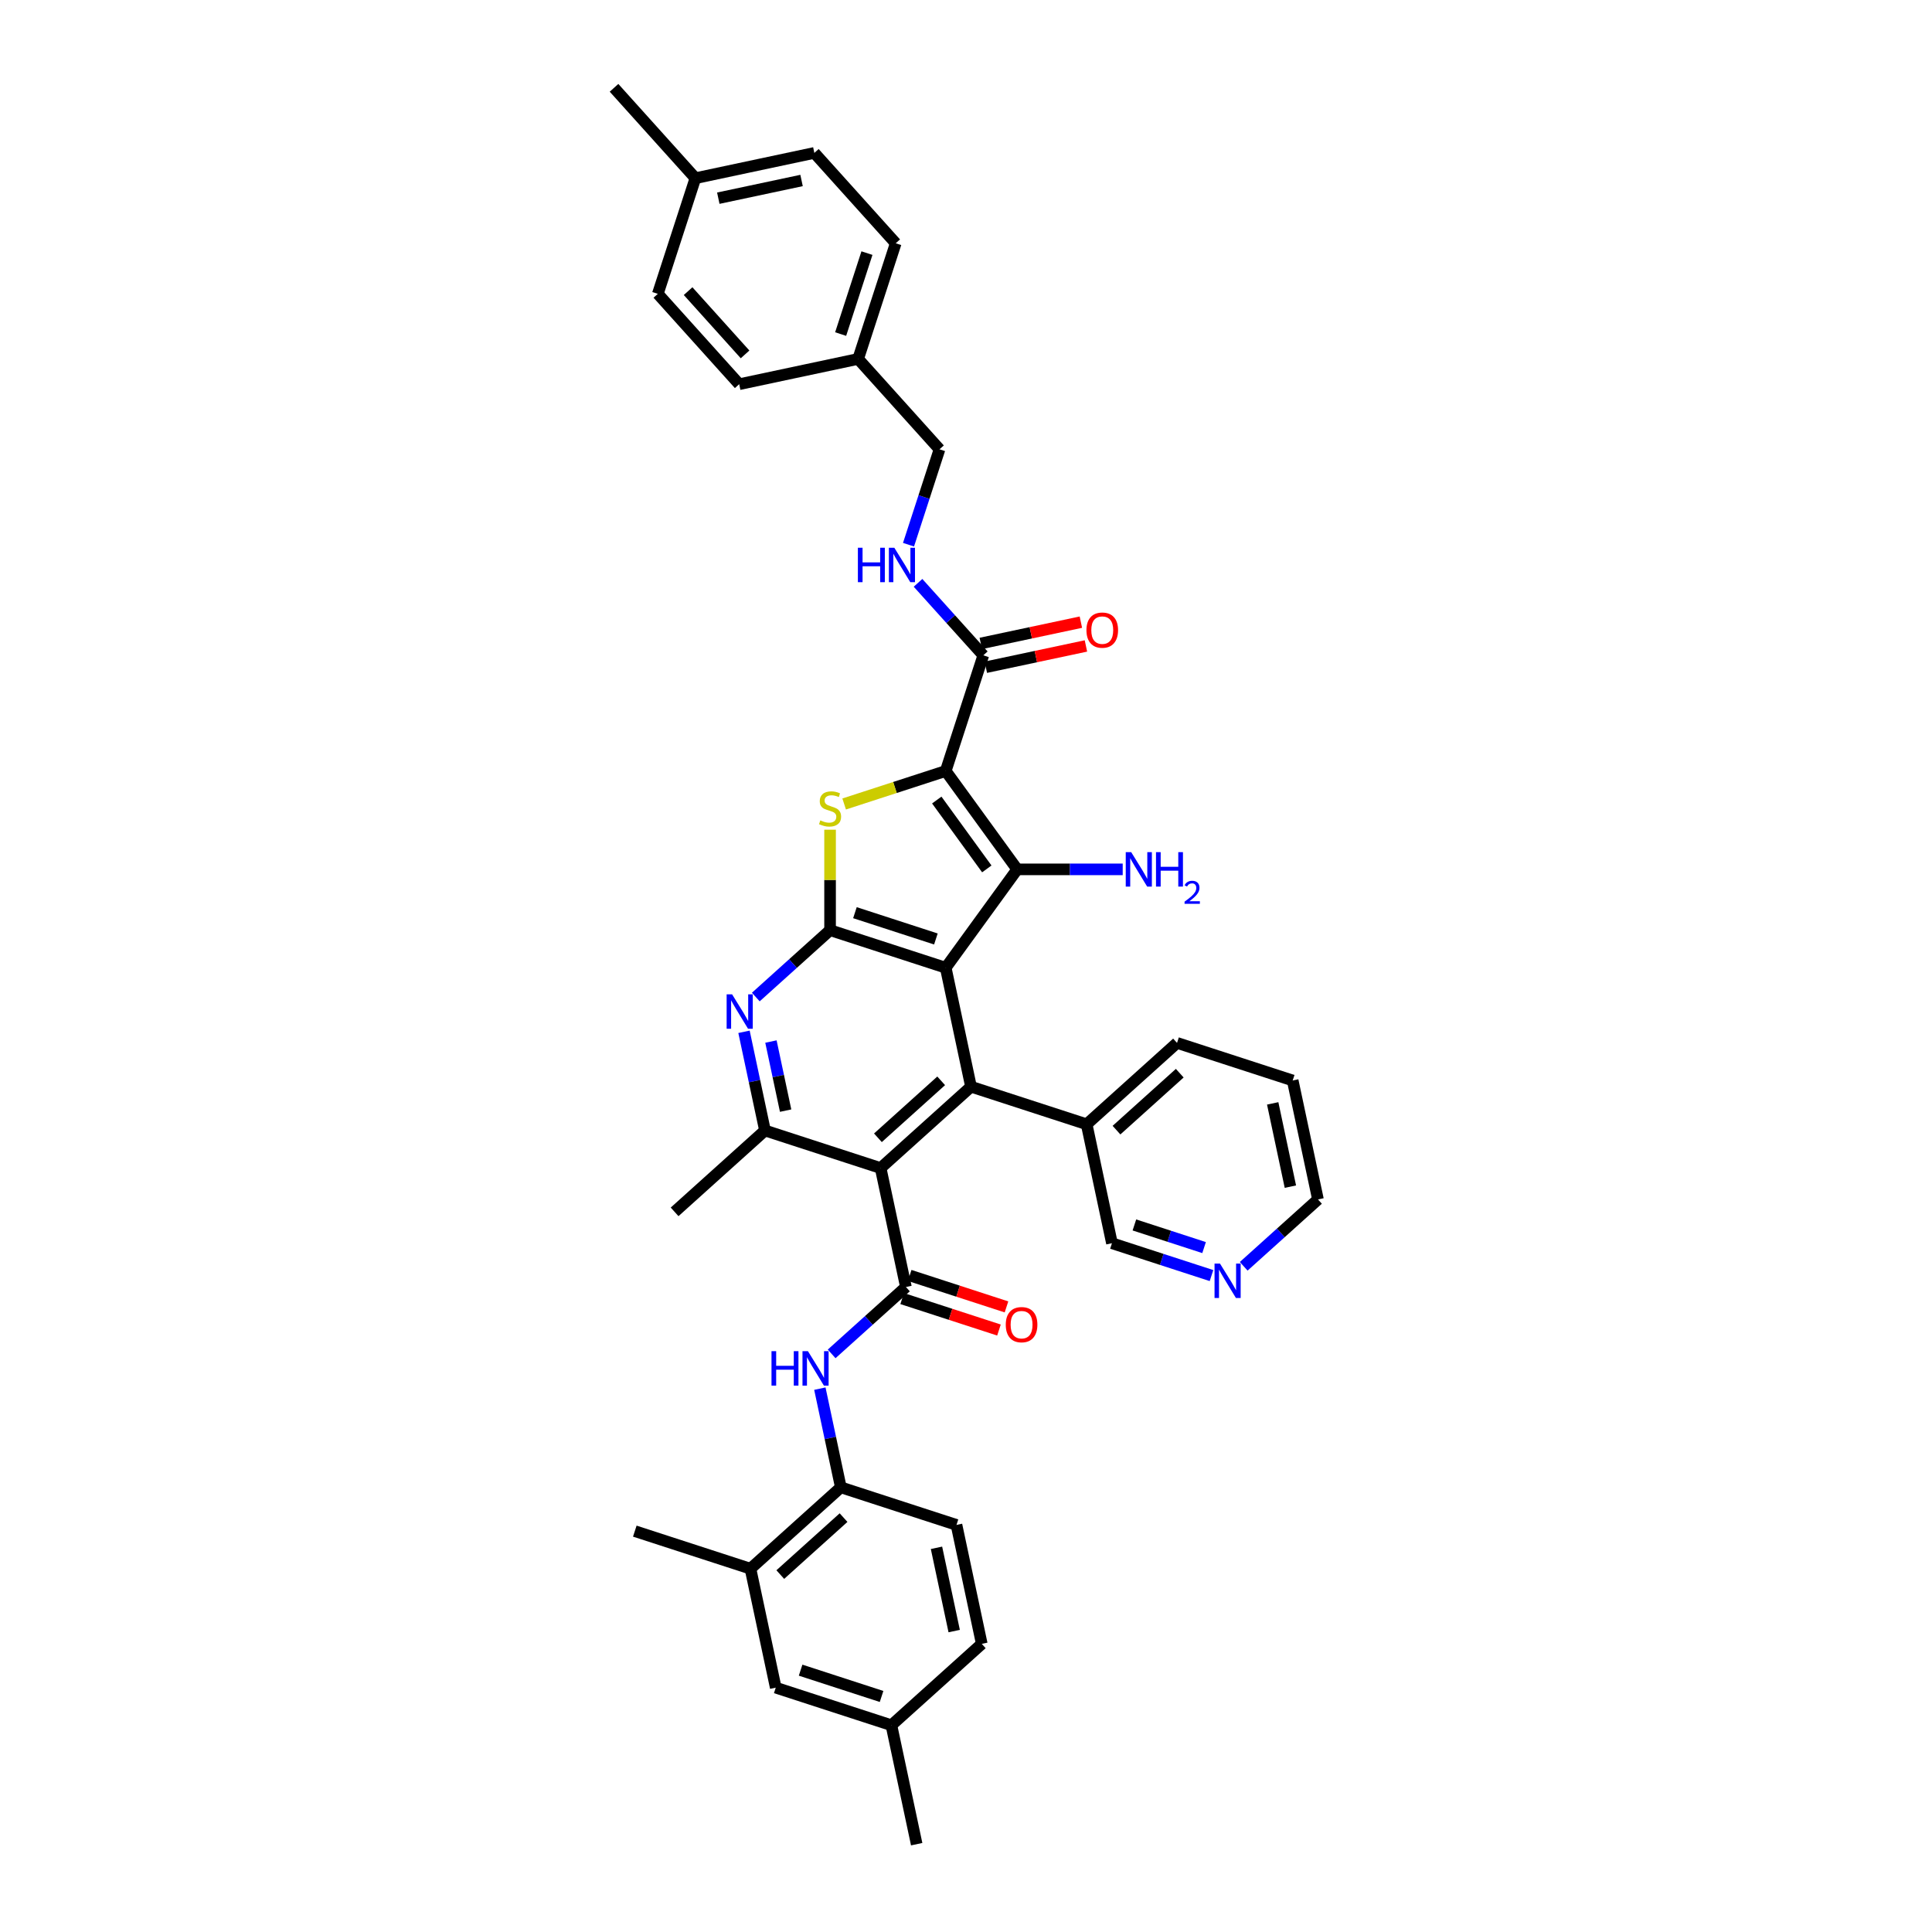 <?xml version='1.0' encoding='iso-8859-1'?>
<svg version='1.1' baseProfile='full'
              xmlns='http://www.w3.org/2000/svg'
                      xmlns:rdkit='http://www.rdkit.org/xml'
                      xmlns:xlink='http://www.w3.org/1999/xlink'
                  xml:space='preserve'
width='1000px' height='1000px' viewBox='0 0 1000 1000'>
<!-- END OF HEADER -->
<rect style='opacity:1.0;fill:#FFFFFF;stroke:none' width='1000' height='1000' x='0' y='0'> </rect>
<path class='bond-1' d='M 489.505,500.904 L 526.503,449.982' style='fill:none;fill-rule:evenodd;stroke:#000000;stroke-width:6px;stroke-linecap:butt;stroke-linejoin:miter;stroke-opacity:1' />
<path class='bond-2' d='M 489.505,500.904 L 429.643,481.453' style='fill:none;fill-rule:evenodd;stroke:#000000;stroke-width:6px;stroke-linecap:butt;stroke-linejoin:miter;stroke-opacity:1' />
<path class='bond-2' d='M 484.416,486.014 L 442.512,472.399' style='fill:none;fill-rule:evenodd;stroke:#000000;stroke-width:6px;stroke-linecap:butt;stroke-linejoin:miter;stroke-opacity:1' />
<path class='bond-5' d='M 489.505,500.904 L 502.592,562.472' style='fill:none;fill-rule:evenodd;stroke:#000000;stroke-width:6px;stroke-linecap:butt;stroke-linejoin:miter;stroke-opacity:1' />
<path class='bond-0' d='M 489.505,399.06 L 526.503,449.982' style='fill:none;fill-rule:evenodd;stroke:#000000;stroke-width:6px;stroke-linecap:butt;stroke-linejoin:miter;stroke-opacity:1' />
<path class='bond-0' d='M 484.871,414.097 L 510.769,449.743' style='fill:none;fill-rule:evenodd;stroke:#000000;stroke-width:6px;stroke-linecap:butt;stroke-linejoin:miter;stroke-opacity:1' />
<path class='bond-9' d='M 489.505,399.06 L 508.956,339.197' style='fill:none;fill-rule:evenodd;stroke:#000000;stroke-width:6px;stroke-linecap:butt;stroke-linejoin:miter;stroke-opacity:1' />
<path class='bond-38' d='M 489.505,399.06 L 463.219,407.601' style='fill:none;fill-rule:evenodd;stroke:#000000;stroke-width:6px;stroke-linecap:butt;stroke-linejoin:miter;stroke-opacity:1' />
<path class='bond-38' d='M 463.219,407.601 L 436.932,416.142' style='fill:none;fill-rule:evenodd;stroke:#CCCC00;stroke-width:6px;stroke-linecap:butt;stroke-linejoin:miter;stroke-opacity:1' />
<path class='bond-16' d='M 526.503,449.982 L 553.807,449.982' style='fill:none;fill-rule:evenodd;stroke:#000000;stroke-width:6px;stroke-linecap:butt;stroke-linejoin:miter;stroke-opacity:1' />
<path class='bond-16' d='M 553.807,449.982 L 581.112,449.982' style='fill:none;fill-rule:evenodd;stroke:#0000FF;stroke-width:6px;stroke-linecap:butt;stroke-linejoin:miter;stroke-opacity:1' />
<path class='bond-3' d='M 429.643,481.453 L 429.643,455.452' style='fill:none;fill-rule:evenodd;stroke:#000000;stroke-width:6px;stroke-linecap:butt;stroke-linejoin:miter;stroke-opacity:1' />
<path class='bond-3' d='M 429.643,455.452 L 429.643,429.45' style='fill:none;fill-rule:evenodd;stroke:#CCCC00;stroke-width:6px;stroke-linecap:butt;stroke-linejoin:miter;stroke-opacity:1' />
<path class='bond-7' d='M 429.643,481.453 L 410.422,498.76' style='fill:none;fill-rule:evenodd;stroke:#000000;stroke-width:6px;stroke-linecap:butt;stroke-linejoin:miter;stroke-opacity:1' />
<path class='bond-7' d='M 410.422,498.76 L 391.201,516.067' style='fill:none;fill-rule:evenodd;stroke:#0000FF;stroke-width:6px;stroke-linecap:butt;stroke-linejoin:miter;stroke-opacity:1' />
<path class='bond-4' d='M 455.816,604.589 L 502.592,562.472' style='fill:none;fill-rule:evenodd;stroke:#000000;stroke-width:6px;stroke-linecap:butt;stroke-linejoin:miter;stroke-opacity:1' />
<path class='bond-4' d='M 454.409,588.916 L 487.152,559.434' style='fill:none;fill-rule:evenodd;stroke:#000000;stroke-width:6px;stroke-linecap:butt;stroke-linejoin:miter;stroke-opacity:1' />
<path class='bond-6' d='M 455.816,604.589 L 468.903,666.157' style='fill:none;fill-rule:evenodd;stroke:#000000;stroke-width:6px;stroke-linecap:butt;stroke-linejoin:miter;stroke-opacity:1' />
<path class='bond-8' d='M 455.816,604.589 L 395.953,585.139' style='fill:none;fill-rule:evenodd;stroke:#000000;stroke-width:6px;stroke-linecap:butt;stroke-linejoin:miter;stroke-opacity:1' />
<path class='bond-15' d='M 502.592,562.472 L 562.455,581.922' style='fill:none;fill-rule:evenodd;stroke:#000000;stroke-width:6px;stroke-linecap:butt;stroke-linejoin:miter;stroke-opacity:1' />
<path class='bond-10' d='M 468.903,666.157 L 449.682,683.464' style='fill:none;fill-rule:evenodd;stroke:#000000;stroke-width:6px;stroke-linecap:butt;stroke-linejoin:miter;stroke-opacity:1' />
<path class='bond-10' d='M 449.682,683.464 L 430.46,700.77' style='fill:none;fill-rule:evenodd;stroke:#0000FF;stroke-width:6px;stroke-linecap:butt;stroke-linejoin:miter;stroke-opacity:1' />
<path class='bond-14' d='M 466.958,672.143 L 492.011,680.283' style='fill:none;fill-rule:evenodd;stroke:#000000;stroke-width:6px;stroke-linecap:butt;stroke-linejoin:miter;stroke-opacity:1' />
<path class='bond-14' d='M 492.011,680.283 L 517.064,688.424' style='fill:none;fill-rule:evenodd;stroke:#FF0000;stroke-width:6px;stroke-linecap:butt;stroke-linejoin:miter;stroke-opacity:1' />
<path class='bond-14' d='M 470.848,660.171 L 495.901,668.311' style='fill:none;fill-rule:evenodd;stroke:#000000;stroke-width:6px;stroke-linecap:butt;stroke-linejoin:miter;stroke-opacity:1' />
<path class='bond-14' d='M 495.901,668.311 L 520.954,676.451' style='fill:none;fill-rule:evenodd;stroke:#FF0000;stroke-width:6px;stroke-linecap:butt;stroke-linejoin:miter;stroke-opacity:1' />
<path class='bond-39' d='M 385.096,534.057 L 390.525,559.598' style='fill:none;fill-rule:evenodd;stroke:#0000FF;stroke-width:6px;stroke-linecap:butt;stroke-linejoin:miter;stroke-opacity:1' />
<path class='bond-39' d='M 390.525,559.598 L 395.953,585.139' style='fill:none;fill-rule:evenodd;stroke:#000000;stroke-width:6px;stroke-linecap:butt;stroke-linejoin:miter;stroke-opacity:1' />
<path class='bond-39' d='M 399.038,539.102 L 402.838,556.98' style='fill:none;fill-rule:evenodd;stroke:#0000FF;stroke-width:6px;stroke-linecap:butt;stroke-linejoin:miter;stroke-opacity:1' />
<path class='bond-39' d='M 402.838,556.98 L 406.638,574.859' style='fill:none;fill-rule:evenodd;stroke:#000000;stroke-width:6px;stroke-linecap:butt;stroke-linejoin:miter;stroke-opacity:1' />
<path class='bond-26' d='M 395.953,585.139 L 349.177,627.256' style='fill:none;fill-rule:evenodd;stroke:#000000;stroke-width:6px;stroke-linecap:butt;stroke-linejoin:miter;stroke-opacity:1' />
<path class='bond-12' d='M 508.956,339.197 L 492.064,320.437' style='fill:none;fill-rule:evenodd;stroke:#000000;stroke-width:6px;stroke-linecap:butt;stroke-linejoin:miter;stroke-opacity:1' />
<path class='bond-12' d='M 492.064,320.437 L 475.172,301.677' style='fill:none;fill-rule:evenodd;stroke:#0000FF;stroke-width:6px;stroke-linecap:butt;stroke-linejoin:miter;stroke-opacity:1' />
<path class='bond-17' d='M 510.265,345.354 L 536.17,339.847' style='fill:none;fill-rule:evenodd;stroke:#000000;stroke-width:6px;stroke-linecap:butt;stroke-linejoin:miter;stroke-opacity:1' />
<path class='bond-17' d='M 536.17,339.847 L 562.076,334.341' style='fill:none;fill-rule:evenodd;stroke:#FF0000;stroke-width:6px;stroke-linecap:butt;stroke-linejoin:miter;stroke-opacity:1' />
<path class='bond-17' d='M 507.647,333.04 L 533.553,327.534' style='fill:none;fill-rule:evenodd;stroke:#000000;stroke-width:6px;stroke-linecap:butt;stroke-linejoin:miter;stroke-opacity:1' />
<path class='bond-17' d='M 533.553,327.534 L 559.459,322.027' style='fill:none;fill-rule:evenodd;stroke:#FF0000;stroke-width:6px;stroke-linecap:butt;stroke-linejoin:miter;stroke-opacity:1' />
<path class='bond-11' d='M 424.356,718.761 L 429.785,744.301' style='fill:none;fill-rule:evenodd;stroke:#0000FF;stroke-width:6px;stroke-linecap:butt;stroke-linejoin:miter;stroke-opacity:1' />
<path class='bond-11' d='M 429.785,744.301 L 435.213,769.842' style='fill:none;fill-rule:evenodd;stroke:#000000;stroke-width:6px;stroke-linecap:butt;stroke-linejoin:miter;stroke-opacity:1' />
<path class='bond-13' d='M 435.213,769.842 L 388.437,811.959' style='fill:none;fill-rule:evenodd;stroke:#000000;stroke-width:6px;stroke-linecap:butt;stroke-linejoin:miter;stroke-opacity:1' />
<path class='bond-13' d='M 436.62,785.515 L 403.877,814.997' style='fill:none;fill-rule:evenodd;stroke:#000000;stroke-width:6px;stroke-linecap:butt;stroke-linejoin:miter;stroke-opacity:1' />
<path class='bond-20' d='M 435.213,769.842 L 495.076,789.293' style='fill:none;fill-rule:evenodd;stroke:#000000;stroke-width:6px;stroke-linecap:butt;stroke-linejoin:miter;stroke-opacity:1' />
<path class='bond-21' d='M 470.246,281.935 L 478.268,257.247' style='fill:none;fill-rule:evenodd;stroke:#0000FF;stroke-width:6px;stroke-linecap:butt;stroke-linejoin:miter;stroke-opacity:1' />
<path class='bond-21' d='M 478.268,257.247 L 486.289,232.558' style='fill:none;fill-rule:evenodd;stroke:#000000;stroke-width:6px;stroke-linecap:butt;stroke-linejoin:miter;stroke-opacity:1' />
<path class='bond-18' d='M 388.437,811.959 L 401.524,873.527' style='fill:none;fill-rule:evenodd;stroke:#000000;stroke-width:6px;stroke-linecap:butt;stroke-linejoin:miter;stroke-opacity:1' />
<path class='bond-32' d='M 388.437,811.959 L 328.575,792.509' style='fill:none;fill-rule:evenodd;stroke:#000000;stroke-width:6px;stroke-linecap:butt;stroke-linejoin:miter;stroke-opacity:1' />
<path class='bond-31' d='M 562.455,581.922 L 575.541,643.49' style='fill:none;fill-rule:evenodd;stroke:#000000;stroke-width:6px;stroke-linecap:butt;stroke-linejoin:miter;stroke-opacity:1' />
<path class='bond-34' d='M 562.455,581.922 L 609.231,539.805' style='fill:none;fill-rule:evenodd;stroke:#000000;stroke-width:6px;stroke-linecap:butt;stroke-linejoin:miter;stroke-opacity:1' />
<path class='bond-34' d='M 577.895,584.96 L 610.638,555.478' style='fill:none;fill-rule:evenodd;stroke:#000000;stroke-width:6px;stroke-linecap:butt;stroke-linejoin:miter;stroke-opacity:1' />
<path class='bond-41' d='M 401.524,873.527 L 461.387,892.978' style='fill:none;fill-rule:evenodd;stroke:#000000;stroke-width:6px;stroke-linecap:butt;stroke-linejoin:miter;stroke-opacity:1' />
<path class='bond-41' d='M 414.394,864.472 L 456.297,878.088' style='fill:none;fill-rule:evenodd;stroke:#000000;stroke-width:6px;stroke-linecap:butt;stroke-linejoin:miter;stroke-opacity:1' />
<path class='bond-19' d='M 627.07,660.233 L 601.306,651.862' style='fill:none;fill-rule:evenodd;stroke:#0000FF;stroke-width:6px;stroke-linecap:butt;stroke-linejoin:miter;stroke-opacity:1' />
<path class='bond-19' d='M 601.306,651.862 L 575.541,643.49' style='fill:none;fill-rule:evenodd;stroke:#000000;stroke-width:6px;stroke-linecap:butt;stroke-linejoin:miter;stroke-opacity:1' />
<path class='bond-19' d='M 623.231,645.749 L 605.196,639.889' style='fill:none;fill-rule:evenodd;stroke:#0000FF;stroke-width:6px;stroke-linecap:butt;stroke-linejoin:miter;stroke-opacity:1' />
<path class='bond-19' d='M 605.196,639.889 L 587.161,634.029' style='fill:none;fill-rule:evenodd;stroke:#000000;stroke-width:6px;stroke-linecap:butt;stroke-linejoin:miter;stroke-opacity:1' />
<path class='bond-40' d='M 643.738,655.437 L 662.959,638.13' style='fill:none;fill-rule:evenodd;stroke:#0000FF;stroke-width:6px;stroke-linecap:butt;stroke-linejoin:miter;stroke-opacity:1' />
<path class='bond-40' d='M 662.959,638.13 L 682.18,620.823' style='fill:none;fill-rule:evenodd;stroke:#000000;stroke-width:6px;stroke-linecap:butt;stroke-linejoin:miter;stroke-opacity:1' />
<path class='bond-24' d='M 495.076,789.293 L 508.163,850.86' style='fill:none;fill-rule:evenodd;stroke:#000000;stroke-width:6px;stroke-linecap:butt;stroke-linejoin:miter;stroke-opacity:1' />
<path class='bond-24' d='M 484.725,801.145 L 493.886,844.243' style='fill:none;fill-rule:evenodd;stroke:#000000;stroke-width:6px;stroke-linecap:butt;stroke-linejoin:miter;stroke-opacity:1' />
<path class='bond-23' d='M 486.289,232.558 L 444.172,185.782' style='fill:none;fill-rule:evenodd;stroke:#000000;stroke-width:6px;stroke-linecap:butt;stroke-linejoin:miter;stroke-opacity:1' />
<path class='bond-22' d='M 461.387,892.978 L 508.163,850.86' style='fill:none;fill-rule:evenodd;stroke:#000000;stroke-width:6px;stroke-linecap:butt;stroke-linejoin:miter;stroke-opacity:1' />
<path class='bond-35' d='M 461.387,892.978 L 474.473,954.545' style='fill:none;fill-rule:evenodd;stroke:#000000;stroke-width:6px;stroke-linecap:butt;stroke-linejoin:miter;stroke-opacity:1' />
<path class='bond-27' d='M 444.172,185.782 L 382.604,198.869' style='fill:none;fill-rule:evenodd;stroke:#000000;stroke-width:6px;stroke-linecap:butt;stroke-linejoin:miter;stroke-opacity:1' />
<path class='bond-28' d='M 444.172,185.782 L 463.622,125.92' style='fill:none;fill-rule:evenodd;stroke:#000000;stroke-width:6px;stroke-linecap:butt;stroke-linejoin:miter;stroke-opacity:1' />
<path class='bond-28' d='M 435.117,172.913 L 448.732,131.009' style='fill:none;fill-rule:evenodd;stroke:#000000;stroke-width:6px;stroke-linecap:butt;stroke-linejoin:miter;stroke-opacity:1' />
<path class='bond-25' d='M 359.937,92.231 L 421.505,79.144' style='fill:none;fill-rule:evenodd;stroke:#000000;stroke-width:6px;stroke-linecap:butt;stroke-linejoin:miter;stroke-opacity:1' />
<path class='bond-25' d='M 371.79,102.581 L 414.887,93.42' style='fill:none;fill-rule:evenodd;stroke:#000000;stroke-width:6px;stroke-linecap:butt;stroke-linejoin:miter;stroke-opacity:1' />
<path class='bond-36' d='M 359.937,92.231 L 317.82,45.455' style='fill:none;fill-rule:evenodd;stroke:#000000;stroke-width:6px;stroke-linecap:butt;stroke-linejoin:miter;stroke-opacity:1' />
<path class='bond-42' d='M 359.937,92.231 L 340.487,152.093' style='fill:none;fill-rule:evenodd;stroke:#000000;stroke-width:6px;stroke-linecap:butt;stroke-linejoin:miter;stroke-opacity:1' />
<path class='bond-30' d='M 382.604,198.869 L 340.487,152.093' style='fill:none;fill-rule:evenodd;stroke:#000000;stroke-width:6px;stroke-linecap:butt;stroke-linejoin:miter;stroke-opacity:1' />
<path class='bond-30' d='M 385.642,183.429 L 356.16,150.686' style='fill:none;fill-rule:evenodd;stroke:#000000;stroke-width:6px;stroke-linecap:butt;stroke-linejoin:miter;stroke-opacity:1' />
<path class='bond-29' d='M 463.622,125.92 L 421.505,79.144' style='fill:none;fill-rule:evenodd;stroke:#000000;stroke-width:6px;stroke-linecap:butt;stroke-linejoin:miter;stroke-opacity:1' />
<path class='bond-33' d='M 682.18,620.823 L 669.093,559.256' style='fill:none;fill-rule:evenodd;stroke:#000000;stroke-width:6px;stroke-linecap:butt;stroke-linejoin:miter;stroke-opacity:1' />
<path class='bond-33' d='M 667.903,614.206 L 658.743,571.108' style='fill:none;fill-rule:evenodd;stroke:#000000;stroke-width:6px;stroke-linecap:butt;stroke-linejoin:miter;stroke-opacity:1' />
<path class='bond-37' d='M 609.231,539.805 L 669.093,559.256' style='fill:none;fill-rule:evenodd;stroke:#000000;stroke-width:6px;stroke-linecap:butt;stroke-linejoin:miter;stroke-opacity:1' />
<path  class='atom-4' d='M 424.607 424.628
Q 424.809 424.704, 425.64 425.056
Q 426.47 425.409, 427.377 425.635
Q 428.308 425.837, 429.215 425.837
Q 430.902 425.837, 431.884 425.031
Q 432.865 424.2, 432.865 422.765
Q 432.865 421.783, 432.362 421.179
Q 431.884 420.575, 431.128 420.247
Q 430.373 419.92, 429.114 419.542
Q 427.528 419.064, 426.571 418.611
Q 425.64 418.158, 424.96 417.201
Q 424.305 416.244, 424.305 414.633
Q 424.305 412.392, 425.816 411.007
Q 427.352 409.623, 430.373 409.623
Q 432.437 409.623, 434.779 410.605
L 434.2 412.543
Q 432.06 411.662, 430.448 411.662
Q 428.711 411.662, 427.754 412.392
Q 426.798 413.097, 426.823 414.331
Q 426.823 415.287, 427.301 415.867
Q 427.805 416.446, 428.51 416.773
Q 429.24 417.1, 430.448 417.478
Q 432.06 417.981, 433.017 418.485
Q 433.973 418.989, 434.653 420.021
Q 435.358 421.028, 435.358 422.765
Q 435.358 425.233, 433.696 426.567
Q 432.06 427.876, 429.315 427.876
Q 427.729 427.876, 426.521 427.524
Q 425.337 427.196, 423.928 426.617
L 424.607 424.628
' fill='#CCCC00'/>
<path  class='atom-8' d='M 378.927 514.658
L 384.768 524.099
Q 385.347 525.031, 386.278 526.718
Q 387.21 528.405, 387.26 528.505
L 387.26 514.658
L 389.627 514.658
L 389.627 532.484
L 387.185 532.484
L 380.916 522.161
Q 380.185 520.952, 379.405 519.568
Q 378.65 518.183, 378.423 517.755
L 378.423 532.484
L 376.107 532.484
L 376.107 514.658
L 378.927 514.658
' fill='#0000FF'/>
<path  class='atom-11' d='M 399.329 699.361
L 401.746 699.361
L 401.746 706.94
L 410.86 706.94
L 410.86 699.361
L 413.277 699.361
L 413.277 717.187
L 410.86 717.187
L 410.86 708.954
L 401.746 708.954
L 401.746 717.187
L 399.329 717.187
L 399.329 699.361
' fill='#0000FF'/>
<path  class='atom-11' d='M 418.186 699.361
L 424.028 708.803
Q 424.607 709.734, 425.538 711.421
Q 426.47 713.108, 426.52 713.209
L 426.52 699.361
L 428.887 699.361
L 428.887 717.187
L 426.445 717.187
L 420.175 706.864
Q 419.445 705.656, 418.665 704.271
Q 417.91 702.886, 417.683 702.458
L 417.683 717.187
L 415.367 717.187
L 415.367 699.361
L 418.186 699.361
' fill='#0000FF'/>
<path  class='atom-13' d='M 444.041 283.508
L 446.458 283.508
L 446.458 291.087
L 455.572 291.087
L 455.572 283.508
L 457.989 283.508
L 457.989 301.334
L 455.572 301.334
L 455.572 293.101
L 446.458 293.101
L 446.458 301.334
L 444.041 301.334
L 444.041 283.508
' fill='#0000FF'/>
<path  class='atom-13' d='M 462.898 283.508
L 468.74 292.95
Q 469.319 293.881, 470.25 295.568
Q 471.182 297.255, 471.232 297.356
L 471.232 283.508
L 473.599 283.508
L 473.599 301.334
L 471.157 301.334
L 464.887 291.011
Q 464.157 289.803, 463.377 288.418
Q 462.621 287.033, 462.395 286.605
L 462.395 301.334
L 460.079 301.334
L 460.079 283.508
L 462.898 283.508
' fill='#0000FF'/>
<path  class='atom-15' d='M 520.583 685.658
Q 520.583 681.378, 522.698 678.986
Q 524.812 676.594, 528.765 676.594
Q 532.718 676.594, 534.833 678.986
Q 536.948 681.378, 536.948 685.658
Q 536.948 689.988, 534.808 692.456
Q 532.668 694.898, 528.765 694.898
Q 524.838 694.898, 522.698 692.456
Q 520.583 690.013, 520.583 685.658
M 528.765 692.884
Q 531.484 692.884, 532.945 691.071
Q 534.43 689.233, 534.43 685.658
Q 534.43 682.158, 532.945 680.396
Q 531.484 678.608, 528.765 678.608
Q 526.046 678.608, 524.561 680.371
Q 523.1 682.133, 523.1 685.658
Q 523.1 689.258, 524.561 691.071
Q 526.046 692.884, 528.765 692.884
' fill='#FF0000'/>
<path  class='atom-17' d='M 585.506 441.069
L 591.347 450.511
Q 591.926 451.442, 592.857 453.129
Q 593.789 454.816, 593.839 454.917
L 593.839 441.069
L 596.206 441.069
L 596.206 458.895
L 593.764 458.895
L 587.495 448.572
Q 586.764 447.363, 585.984 445.979
Q 585.229 444.594, 585.002 444.166
L 585.002 458.895
L 582.686 458.895
L 582.686 441.069
L 585.506 441.069
' fill='#0000FF'/>
<path  class='atom-17' d='M 598.346 441.069
L 600.763 441.069
L 600.763 448.647
L 609.877 448.647
L 609.877 441.069
L 612.294 441.069
L 612.294 458.895
L 609.877 458.895
L 609.877 450.662
L 600.763 450.662
L 600.763 458.895
L 598.346 458.895
L 598.346 441.069
' fill='#0000FF'/>
<path  class='atom-17' d='M 613.158 458.269
Q 613.59 457.156, 614.621 456.541
Q 615.651 455.91, 617.08 455.91
Q 618.858 455.91, 619.855 456.873
Q 620.852 457.837, 620.852 459.549
Q 620.852 461.293, 619.556 462.922
Q 618.276 464.55, 615.618 466.478
L 621.051 466.478
L 621.051 467.807
L 613.125 467.807
L 613.125 466.694
Q 615.319 465.132, 616.615 463.969
Q 617.927 462.806, 618.559 461.759
Q 619.19 460.712, 619.19 459.632
Q 619.19 458.502, 618.625 457.87
Q 618.06 457.239, 617.08 457.239
Q 616.133 457.239, 615.501 457.621
Q 614.87 458.003, 614.421 458.851
L 613.158 458.269
' fill='#0000FF'/>
<path  class='atom-18' d='M 562.341 326.161
Q 562.341 321.881, 564.456 319.489
Q 566.571 317.097, 570.524 317.097
Q 574.477 317.097, 576.591 319.489
Q 578.706 321.881, 578.706 326.161
Q 578.706 330.491, 576.566 332.959
Q 574.426 335.401, 570.524 335.401
Q 566.596 335.401, 564.456 332.959
Q 562.341 330.516, 562.341 326.161
M 570.524 333.387
Q 573.243 333.387, 574.703 331.574
Q 576.189 329.736, 576.189 326.161
Q 576.189 322.661, 574.703 320.899
Q 573.243 319.111, 570.524 319.111
Q 567.805 319.111, 566.319 320.873
Q 564.859 322.636, 564.859 326.161
Q 564.859 329.761, 566.319 331.574
Q 567.805 333.387, 570.524 333.387
' fill='#FF0000'/>
<path  class='atom-20' d='M 631.464 654.028
L 637.305 663.469
Q 637.884 664.401, 638.815 666.088
Q 639.747 667.775, 639.797 667.875
L 639.797 654.028
L 642.164 654.028
L 642.164 671.853
L 639.722 671.853
L 633.453 661.531
Q 632.723 660.322, 631.942 658.938
Q 631.187 657.553, 630.96 657.125
L 630.96 671.853
L 628.644 671.853
L 628.644 654.028
L 631.464 654.028
' fill='#0000FF'/>
</svg>
